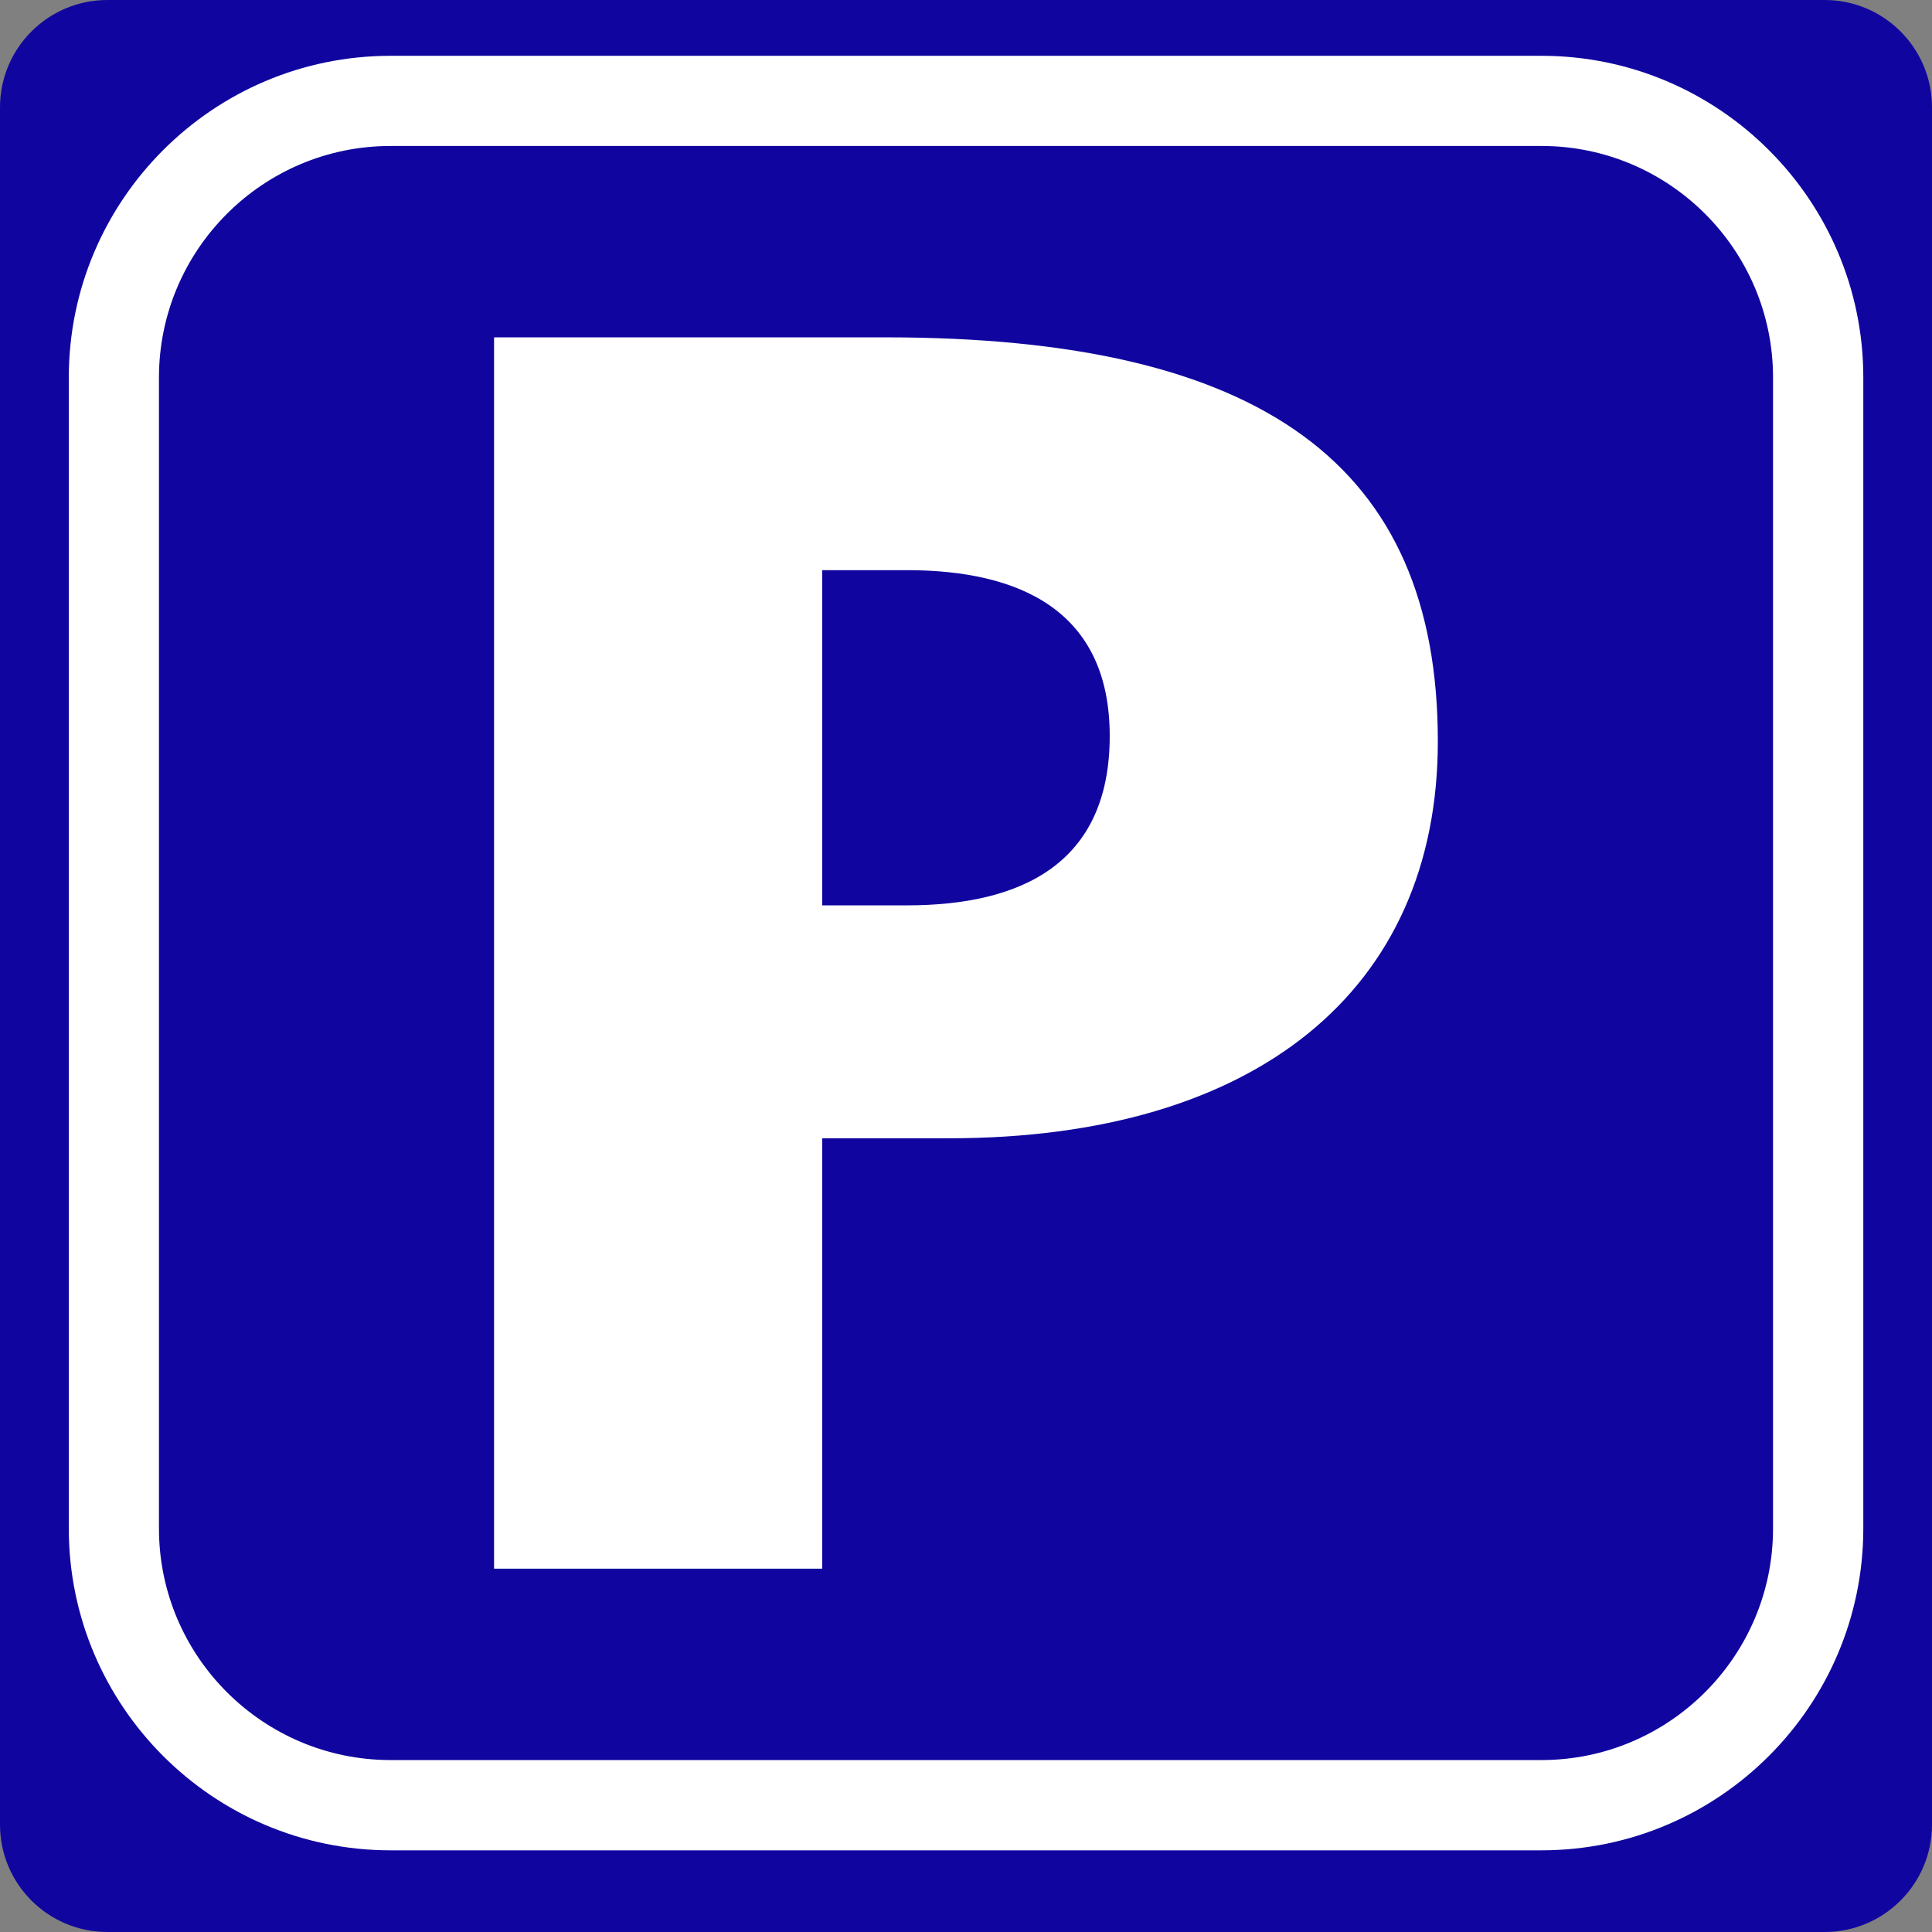 <?xml version="1.0" encoding="UTF-8"?> <svg xmlns="http://www.w3.org/2000/svg" xmlns:xlink="http://www.w3.org/1999/xlink" version="1.1" id="Layer_1" x="0px" y="0px" viewBox="0 0 180 180" style="enable-background:new 0 0 180 180;" xml:space="preserve"><rect x="0" y="0" width="180" height="180" fill="#808080" stroke="none"/> <style type="text/css"> .st0{fill:#10069F;} .st1{fill:#FFFFFF;} </style> <path class="st0" d="M170,180H10c-5.52,0-10-4.48-10-10V10C0,4.48,4.48,0,10,0h160c5.52,0,10,4.48,10,10v160 C180,175.52,175.52,180,170,180z"></path> <g> <path class="st1" d="M46.03,31.43h36.49c35.01,0,51.44,11.83,51.44,37.64c0,23.17-16.93,36.98-45.53,36.98H76.6v40.1H46.03V31.43z M76.6,84.35h7.89c10.52,0,18.9-3.78,18.9-15.78c0-11.67-8.38-15.45-18.9-15.45H76.6V84.35z"></path> </g> <g> <path class="st1" d="M143.62,172.39H36.38c-16.53,0-29.97-13.45-29.97-29.98V35.17C6.41,18.65,19.85,5.2,36.38,5.2h107.24 c16.53,0,29.98,13.45,29.98,29.97v107.24C173.59,158.94,160.15,172.39,143.62,172.39z M36.38,13.6c-11.89,0-21.57,9.68-21.57,21.57 v107.24c0,11.89,9.68,21.57,21.57,21.57h107.24c11.89,0,21.57-9.68,21.57-21.57V35.17c0-11.89-9.68-21.57-21.57-21.57H36.38z"></path> </g> </svg> 